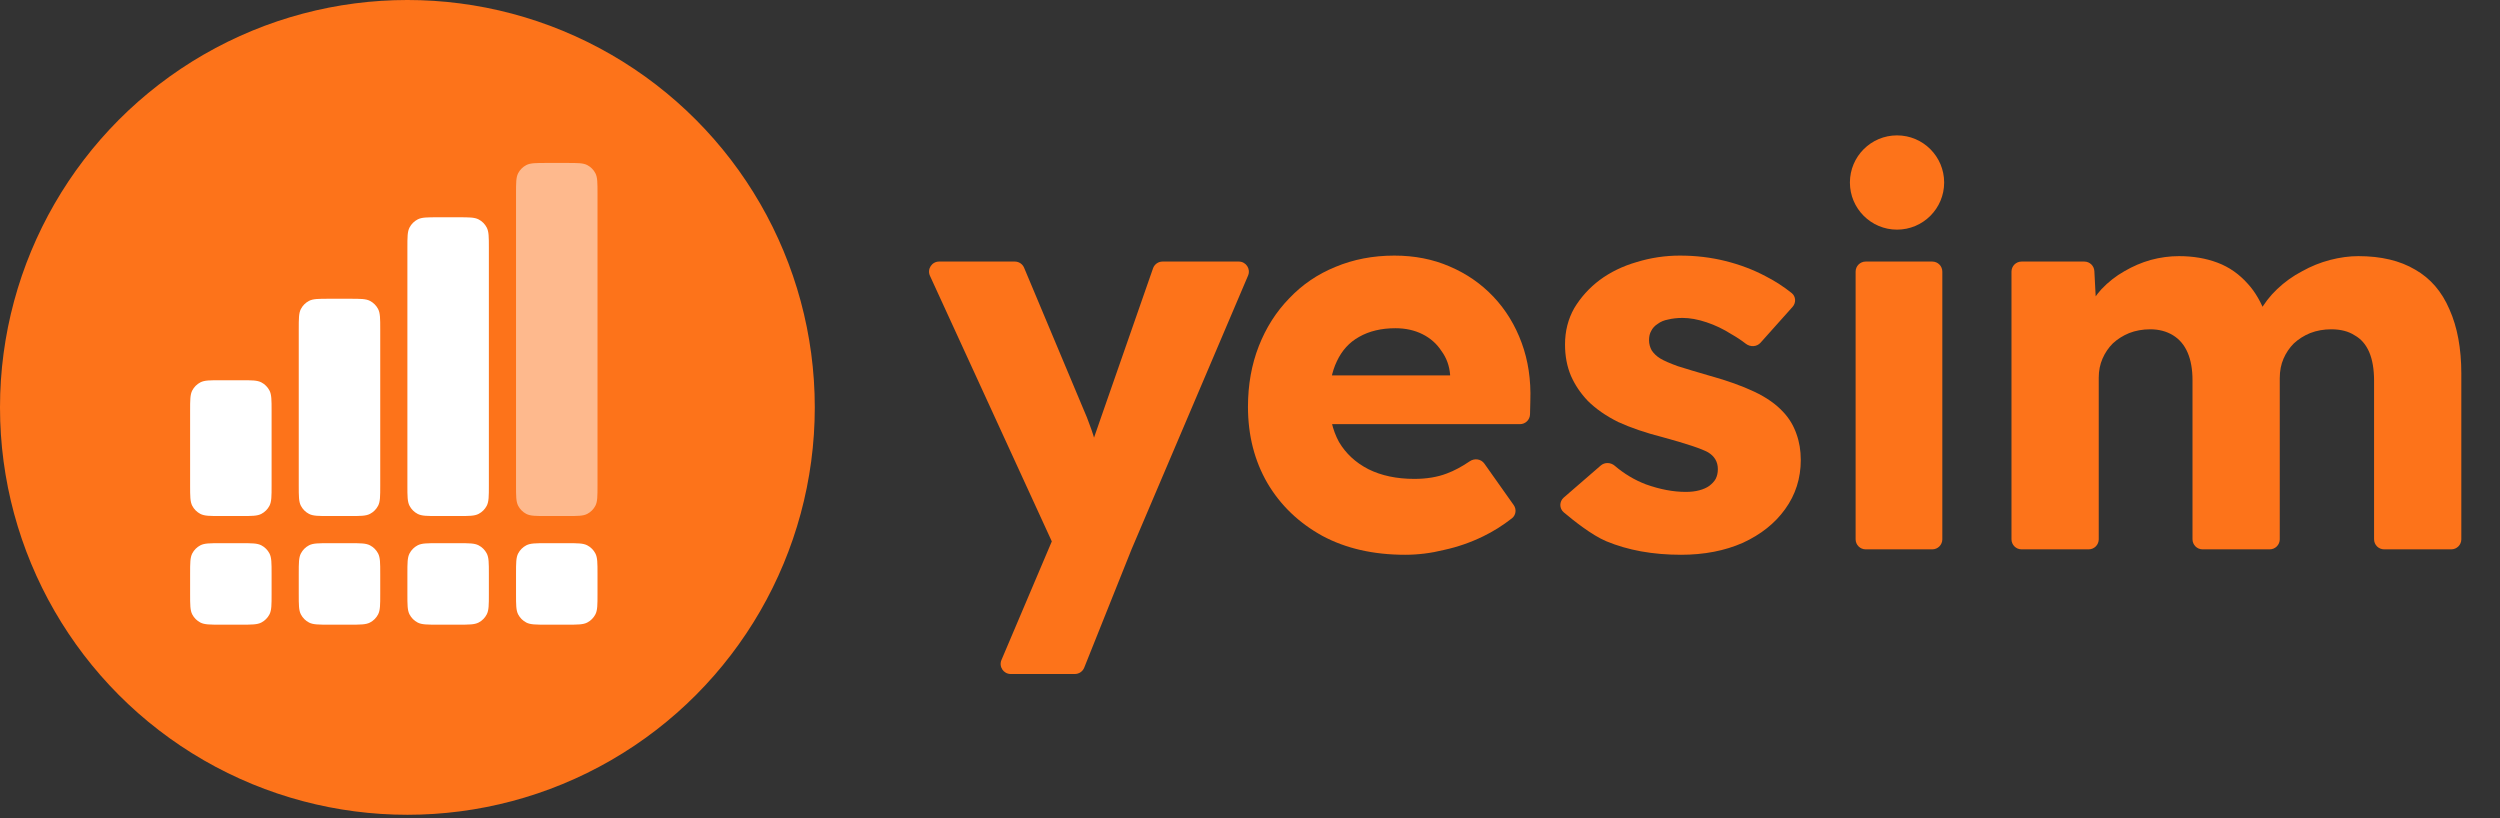 <svg width="602" height="197" viewBox="0 0 602 197" fill="none" xmlns="http://www.w3.org/2000/svg">
<rect x="0" y="0" width="602" height="197" fill="#333333" stroke="none"/>
<g clip-path="url(#clip0_339_2303)">
<circle cx="98.1" cy="98.1" r="98.1" fill="#FD731A"/>
<g clip-path="url(#clip1_339_2303)">
<path d="M45.78 98.931C45.78 96.323 45.78 95.02 46.295 94.028C46.73 93.192 47.411 92.51 48.247 92.076C49.24 91.56 50.543 91.56 53.15 91.56H58.029C60.636 91.56 61.94 91.56 62.932 92.076C63.768 92.51 64.45 93.192 64.884 94.028C65.4 95.02 65.4 96.323 65.4 98.931V116.889C65.4 119.497 65.4 120.8 64.884 121.792C64.45 122.629 63.768 123.31 62.932 123.745C61.94 124.26 60.636 124.26 58.029 124.26H53.15C50.543 124.26 49.24 124.26 48.247 123.745C47.411 123.31 46.73 122.629 46.295 121.792C45.78 120.8 45.78 119.497 45.78 116.889V98.931Z" fill="white"/>
<path d="M45.78 138.171C45.78 135.564 45.78 134.26 46.295 133.268C46.73 132.432 47.411 131.75 48.247 131.315C49.24 130.8 50.543 130.8 53.15 130.8H58.029C60.636 130.8 61.94 130.8 62.932 131.315C63.768 131.75 64.45 132.432 64.884 133.268C65.4 134.26 65.4 135.564 65.4 138.171V143.049C65.4 145.657 65.4 146.96 64.884 147.952C64.45 148.789 63.768 149.47 62.932 149.905C61.94 150.42 60.636 150.42 58.029 150.42H53.15C50.543 150.42 49.24 150.42 48.247 149.905C47.411 149.47 46.73 148.789 46.295 147.952C45.78 146.96 45.78 145.657 45.78 143.049V138.171Z" fill="white"/>
<path d="M71.94 79.311C71.94 76.703 71.94 75.4 72.455 74.408C72.89 73.572 73.572 72.89 74.408 72.455C75.4 71.94 76.703 71.94 79.311 71.94H84.189C86.796 71.94 88.1 71.94 89.092 72.455C89.928 72.89 90.61 73.572 91.044 74.408C91.56 75.4 91.56 76.703 91.56 79.311V116.889C91.56 119.496 91.56 120.8 91.044 121.792C90.61 122.628 89.928 123.31 89.092 123.745C88.1 124.26 86.796 124.26 84.189 124.26H79.311C76.703 124.26 75.4 124.26 74.408 123.745C73.572 123.31 72.89 122.628 72.455 121.792C71.94 120.8 71.94 119.496 71.94 116.889V79.311Z" fill="white"/>
<path d="M71.94 138.171C71.94 135.564 71.94 134.26 72.455 133.268C72.89 132.432 73.572 131.75 74.408 131.315C75.4 130.8 76.703 130.8 79.311 130.8H84.189C86.796 130.8 88.1 130.8 89.092 131.315C89.928 131.75 90.61 132.432 91.044 133.268C91.56 134.26 91.56 135.564 91.56 138.171V143.049C91.56 145.657 91.56 146.96 91.044 147.952C90.61 148.789 89.928 149.47 89.092 149.905C88.1 150.42 86.796 150.42 84.189 150.42H79.311C76.703 150.42 75.4 150.42 74.408 149.905C73.572 149.47 72.89 148.789 72.455 147.952C71.94 146.96 71.94 145.657 71.94 143.049V138.171Z" fill="white"/>
<path d="M98.1 59.691C98.1 57.084 98.1 55.78 98.615 54.788C99.05 53.952 99.732 53.27 100.568 52.836C101.56 52.32 102.864 52.32 105.471 52.32H110.35C112.957 52.32 114.26 52.32 115.252 52.836C116.089 53.27 116.77 53.952 117.205 54.788C117.72 55.78 117.72 57.084 117.72 59.691V116.889C117.72 119.497 117.72 120.8 117.205 121.792C116.77 122.629 116.089 123.31 115.252 123.745C114.26 124.26 112.957 124.26 110.35 124.26H105.471C102.864 124.26 101.56 124.26 100.568 123.745C99.732 123.31 99.05 122.629 98.615 121.792C98.1 120.8 98.1 119.497 98.1 116.889V59.691Z" fill="white"/>
<path d="M98.1 138.171C98.1 135.564 98.1 134.26 98.615 133.268C99.05 132.432 99.732 131.75 100.568 131.315C101.56 130.8 102.864 130.8 105.471 130.8H110.35C112.957 130.8 114.26 130.8 115.252 131.315C116.089 131.75 116.77 132.432 117.205 133.268C117.72 134.26 117.72 135.564 117.72 138.171V143.049C117.72 145.657 117.72 146.96 117.205 147.952C116.77 148.789 116.089 149.47 115.252 149.905C114.26 150.42 112.957 150.42 110.35 150.42H105.471C102.864 150.42 101.56 150.42 100.568 149.905C99.732 149.47 99.05 148.789 98.615 147.952C98.1 146.96 98.1 145.657 98.1 143.049V138.171Z" fill="white"/>
<path opacity="0.5" d="M124.26 46.611C124.26 44.003 124.26 42.7 124.775 41.708C125.21 40.871 125.891 40.19 126.727 39.755C127.72 39.24 129.023 39.24 131.63 39.24H136.509C139.116 39.24 140.42 39.24 141.412 39.755C142.248 40.19 142.93 40.871 143.364 41.708C143.88 42.7 143.88 44.003 143.88 46.611V116.889C143.88 119.497 143.88 120.8 143.364 121.792C142.93 122.628 142.248 123.31 141.412 123.745C140.42 124.26 139.116 124.26 136.509 124.26H131.63C129.023 124.26 127.72 124.26 126.727 123.745C125.891 123.31 125.21 122.628 124.775 121.792C124.26 120.8 124.26 119.497 124.26 116.889V46.611Z" fill="white"/>
<path d="M124.26 138.171C124.26 135.564 124.26 134.26 124.775 133.268C125.21 132.432 125.891 131.75 126.727 131.315C127.72 130.8 129.023 130.8 131.63 130.8H136.509C139.116 130.8 140.42 130.8 141.412 131.315C142.248 131.75 142.93 132.432 143.364 133.268C143.88 134.26 143.88 135.564 143.88 138.171V143.049C143.88 145.657 143.88 146.96 143.364 147.952C142.93 148.789 142.248 149.47 141.412 149.905C140.42 150.42 139.116 150.42 136.509 150.42H131.63C129.023 150.42 127.72 150.42 126.727 149.905C125.891 149.47 125.21 148.789 124.775 147.952C124.26 146.96 124.26 145.657 124.26 143.049V138.171Z" fill="white"/>
</g>
</g>
<g clip-path="url(#clip2_339_2303)">
<path d="M243.381 162.3C241.644 162.3 240.47 160.527 241.149 158.929L253.469 129.91C253.944 128.792 255.607 129.109 255.636 130.323C255.666 131.549 253.994 131.936 253.482 130.821L223.936 66.419C223.199 64.813 224.373 62.983 226.139 62.983H244.37C245.346 62.983 246.228 63.569 246.605 64.47L260.599 97.829C261.382 99.569 262.121 101.44 262.817 103.441C263.434 105.213 263.914 106.917 264.257 108.552C264.336 108.93 264.162 109.315 263.829 109.511C263.076 109.956 262.16 109.183 262.446 108.357C262.692 107.645 262.946 106.876 263.209 106.051C263.905 104.05 264.645 101.919 265.428 99.656L277.65 64.61C277.99 63.636 278.908 62.983 279.94 62.983H298.303C300.041 62.983 301.215 64.758 300.534 66.357L272.475 132.284L261.078 160.776C260.71 161.697 259.818 162.3 258.827 162.3H243.381Z" fill="#FD731A"/>
<path d="M338.358 133.589C330.702 133.589 324.046 132.066 318.391 129.021C312.735 125.889 308.341 121.669 305.209 116.361C302.077 110.967 300.511 104.833 300.511 97.96C300.511 92.653 301.381 87.78 303.121 83.343C304.861 78.906 307.297 75.077 310.43 71.858C313.562 68.552 317.26 66.029 321.523 64.289C325.873 62.462 330.615 61.548 335.748 61.548C340.621 61.548 345.058 62.418 349.06 64.158C353.149 65.898 356.673 68.334 359.631 71.467C362.589 74.599 364.852 78.296 366.418 82.56C367.984 86.823 368.68 91.478 368.506 96.524L368.43 99.768C368.4 101.085 367.324 102.136 366.007 102.136H315.053C313.945 102.136 312.978 101.385 312.704 100.312L310.942 93.415C310.55 91.882 311.708 90.39 313.29 90.39H349.876C350.469 90.39 350.782 91.091 350.387 91.533C349.967 92.002 349.191 91.705 349.191 91.076V90.26C349.017 88.085 348.321 86.171 347.102 84.517C345.971 82.777 344.449 81.429 342.535 80.472C340.62 79.515 338.445 79.036 336.009 79.036C332.616 79.036 329.701 79.732 327.265 81.124C324.916 82.429 323.132 84.387 321.914 86.997C320.696 89.52 320.087 92.653 320.087 96.394C320.087 100.222 320.87 103.572 322.436 106.443C324.089 109.227 326.439 111.402 329.484 112.968C332.616 114.534 336.314 115.317 340.577 115.317C343.535 115.317 346.145 114.882 348.407 114.012C350.153 113.366 351.994 112.383 353.931 111.065C355.072 110.288 356.642 110.515 357.439 111.641L364.499 121.62C365.218 122.636 365.056 124.038 364.076 124.805C361.878 126.528 359.569 127.977 357.152 129.151C354.106 130.63 350.974 131.718 347.755 132.414C344.623 133.197 341.491 133.589 338.358 133.589Z" fill="#FD731A"/>
<path d="M404.786 133.589C397.999 133.589 391.996 132.501 386.776 130.326C383.354 128.876 379.043 125.474 376.549 123.367C375.444 122.433 375.466 120.752 376.56 119.805L385.461 112.096C386.423 111.264 387.856 111.326 388.824 112.151C391.094 114.087 393.587 115.578 396.303 116.622C399.696 117.841 402.915 118.45 405.96 118.45C407.178 118.45 408.266 118.319 409.223 118.058C410.18 117.797 410.963 117.449 411.572 117.014C412.268 116.492 412.79 115.926 413.138 115.317C413.486 114.621 413.66 113.838 413.66 112.968C413.66 111.228 412.877 109.88 411.311 108.923C410.528 108.487 409.223 107.965 407.396 107.356C405.569 106.747 403.22 106.051 400.349 105.268C396.259 104.224 392.692 103.006 389.647 101.614C386.689 100.135 384.253 98.438 382.338 96.524C380.598 94.697 379.25 92.696 378.293 90.521C377.336 88.259 376.857 85.736 376.857 82.951C376.857 79.732 377.597 76.817 379.076 74.207C380.642 71.597 382.686 69.335 385.21 67.421C387.82 65.507 390.778 64.071 394.084 63.114C397.477 62.07 400.958 61.548 404.525 61.548C408.353 61.548 412.007 61.983 415.488 62.853C418.968 63.723 422.187 64.941 425.145 66.507C427.439 67.687 429.535 69.039 431.433 70.564C432.464 71.392 432.531 72.909 431.65 73.895L423.935 82.529C423.025 83.547 421.46 83.604 420.382 82.766C419.312 81.935 418.159 81.17 416.923 80.472C415.009 79.254 413.008 78.296 410.92 77.6C408.832 76.904 406.917 76.556 405.177 76.556C403.872 76.556 402.698 76.687 401.654 76.948C400.697 77.122 399.87 77.47 399.174 77.992C398.478 78.427 397.956 78.993 397.608 79.689C397.26 80.298 397.086 81.037 397.086 81.907C397.086 82.777 397.303 83.604 397.738 84.387C398.26 85.17 398.956 85.823 399.827 86.345C400.697 86.867 402.089 87.476 404.003 88.172C405.917 88.781 408.527 89.564 411.833 90.521C415.923 91.652 419.446 92.913 422.404 94.306C425.363 95.698 427.712 97.351 429.452 99.265C430.844 100.744 431.888 102.484 432.584 104.485C433.28 106.399 433.628 108.487 433.628 110.75C433.628 115.187 432.367 119.146 429.843 122.626C427.407 126.019 424.014 128.716 419.664 130.717C415.314 132.632 410.354 133.589 404.786 133.589Z" fill="#FD731A"/>
<path d="M449.256 132.284C447.917 132.284 446.832 131.198 446.832 129.859V65.408C446.832 64.069 447.917 62.983 449.256 62.983H465.289C466.628 62.983 467.713 64.069 467.713 65.408V129.859C467.713 131.198 466.628 132.284 465.289 132.284H449.256Z" fill="#FD731A"/>
<path d="M486.79 132.284C485.451 132.284 484.365 131.198 484.365 129.859V65.408C484.365 64.069 485.451 62.983 486.79 62.983H501.901C503.191 62.983 504.255 63.994 504.322 65.282L504.801 74.475C504.831 75.047 504.39 75.534 503.817 75.562C503.042 75.599 502.508 74.801 502.879 74.119C503.775 72.472 504.825 70.978 506.03 69.639C507.683 67.899 509.51 66.464 511.511 65.333C513.599 64.115 515.731 63.201 517.906 62.592C520.168 61.983 522.43 61.678 524.693 61.678C528.086 61.678 531.175 62.2 533.959 63.245C536.743 64.289 539.179 65.985 541.267 68.334C543.072 70.289 544.551 72.861 545.706 76.051C545.972 76.787 545.377 77.533 544.597 77.47C543.816 77.408 543.346 76.575 543.697 75.874L544.008 75.251C545.139 73.163 546.574 71.293 548.315 69.639C550.142 67.899 552.143 66.464 554.318 65.333C556.493 64.115 558.755 63.201 561.104 62.592C563.454 61.983 565.716 61.678 567.891 61.678C573.372 61.678 577.94 62.766 581.594 64.941C585.248 67.029 587.989 70.205 589.816 74.468C591.73 78.732 592.687 83.908 592.687 89.999V129.859C592.687 131.198 591.602 132.284 590.263 132.284H574.1C572.761 132.284 571.676 131.198 571.676 129.859V91.695C571.676 88.911 571.284 86.606 570.501 84.778C569.718 82.951 568.543 81.603 566.977 80.733C565.498 79.776 563.628 79.297 561.365 79.297C559.538 79.297 557.842 79.602 556.276 80.211C554.797 80.82 553.491 81.646 552.36 82.69C551.316 83.734 550.49 84.953 549.881 86.345C549.272 87.737 548.967 89.303 548.967 91.043V129.859C548.967 131.198 547.882 132.284 546.543 132.284H530.38C529.041 132.284 527.955 131.198 527.955 129.859V91.565C527.955 88.955 527.564 86.736 526.781 84.909C525.998 83.082 524.823 81.69 523.257 80.733C521.691 79.776 519.864 79.297 517.776 79.297C515.949 79.297 514.252 79.602 512.686 80.211C511.207 80.82 509.902 81.646 508.771 82.69C507.726 83.734 506.9 84.953 506.291 86.345C505.682 87.737 505.377 89.259 505.377 90.912V129.859C505.377 131.198 504.292 132.284 502.953 132.284H486.79Z" fill="#FD731A"/>
<path d="M468.154 43.948C468.154 50.216 463.073 55.297 456.805 55.297C450.538 55.297 445.457 50.216 445.457 43.948C445.457 37.68 450.538 32.599 456.805 32.599C463.073 32.599 468.154 37.68 468.154 43.948Z" fill="#FD731A"/>
</g>
<defs>
<clipPath id="clip0_339_2303">
<rect width="196.2" height="196.2" fill="white"/>
</clipPath>
<clipPath id="clip1_339_2303">
<rect width="98.1" height="111.18" fill="white" transform="translate(45.78 39.24)"/>
</clipPath>
<clipPath id="clip2_339_2303">
<rect width="372.78" height="130.8" fill="white" transform="translate(222.36 32.599)"/>
</clipPath>
</defs>
</svg>
